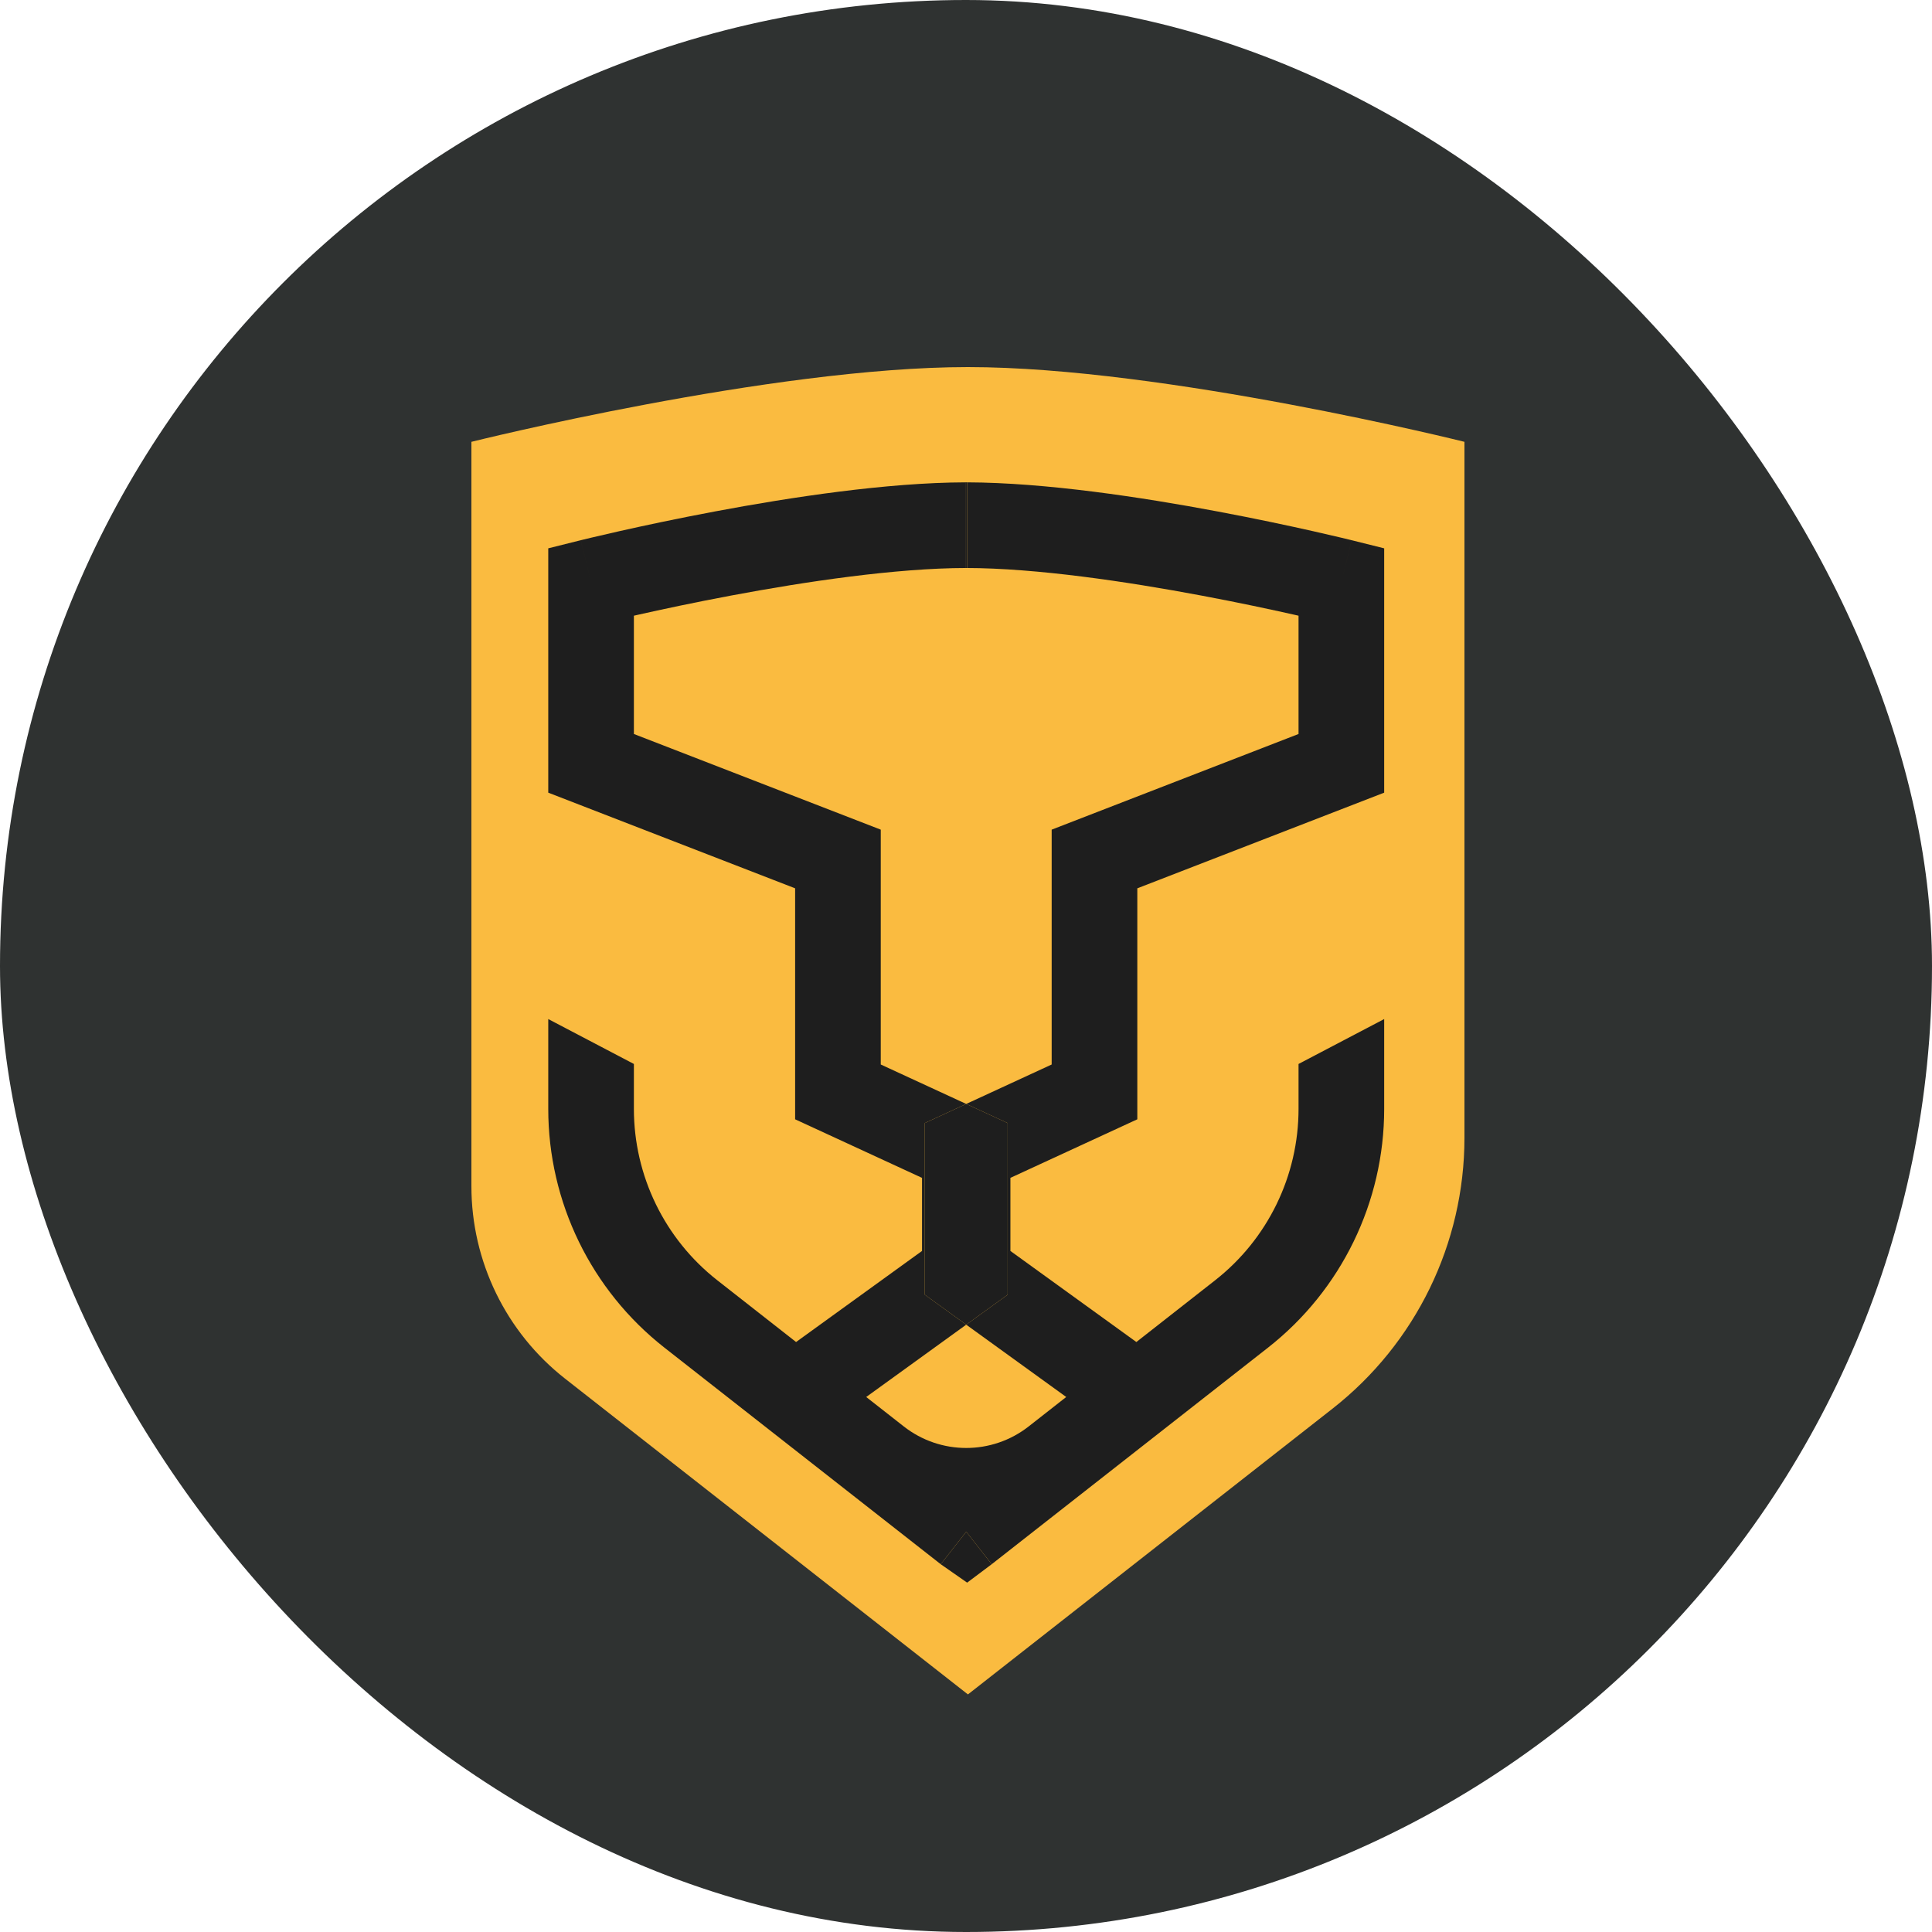 <svg width="500" height="500" viewBox="0 0 500 500" fill="none" xmlns="http://www.w3.org/2000/svg">
<rect width="500" height="500" rx="250" fill="#2F3231"/>
<path d="M250.5 95C199.53 95 122 114.344 122 114.344V176.376V306.993C122 326.437 130.939 344.802 146.242 356.796L250.5 438.515L344.881 364.538C366.419 347.656 379 321.81 379 294.444V176.376V114.344C379 114.344 301.47 95 250.5 95Z" fill="#FABB40"/>
<path d="M250.056 396.404L243.461 404.818L250.297 409.587L256.652 404.818L250.056 396.404Z" fill="#1E1E1E"/>
<path d="M164.051 159.342C164.417 159.259 164.793 159.174 165.179 159.087C171.191 157.735 179.606 155.932 189.201 154.131C208.498 150.507 231.869 147.026 250.056 146.996C249.976 146.995 249.896 146.995 249.815 146.995V124.832C229.518 124.891 204.587 128.69 185.111 132.347C175.201 134.208 166.522 136.068 160.317 137.463C157.212 138.162 154.722 138.745 152.999 139.155C152.138 139.36 151.468 139.522 151.01 139.634C150.781 139.69 150.604 139.734 150.483 139.764L150.289 139.812C150.289 139.812 150.287 139.812 152.97 150.565L150.287 139.812L141.888 141.908V205.14L205.778 229.895V289.674L238.618 304.83V323.746L206.023 347.313L185.648 331.343C172.015 320.657 164.051 304.297 164.051 286.975V275.353L141.888 263.731V286.975C141.888 311.107 152.982 333.9 171.975 348.787L243.461 404.818L250.056 396.404L256.652 404.818L328.137 348.787C347.13 333.9 358.225 311.107 358.225 286.975V263.731L336.061 275.353V286.975C336.061 304.297 328.098 320.657 314.465 331.343L294.089 347.313L261.494 323.746V304.83L294.335 289.674V229.895L358.225 205.14V141.908L349.826 139.812L347.143 150.565C349.826 139.812 349.823 139.812 349.823 139.812L349.63 139.764C349.508 139.734 349.332 139.69 349.103 139.634C348.644 139.522 347.975 139.36 347.113 139.155C345.391 138.745 342.9 138.162 339.796 137.463C333.591 136.068 324.912 134.208 315.002 132.347C295.525 128.69 270.595 124.891 250.297 124.832V146.995C250.217 146.995 250.137 146.995 250.056 146.996C268.244 147.026 291.615 150.507 310.911 154.131C320.507 155.932 328.922 157.735 334.933 159.087C335.319 159.174 335.696 159.259 336.061 159.342V189.958L272.171 214.713V275.492L250.056 285.699L260.782 290.649V335.071L250.056 342.826L275.939 361.54L266.229 369.151C256.732 376.595 243.381 376.595 233.884 369.151L224.174 361.54L250.056 342.826L239.331 335.071V290.649L250.056 285.699L227.941 275.492V214.713L164.051 189.958V159.342Z" fill="#1E1E1E"/>
<path d="M260.782 335.071V290.649L250.056 285.699L239.331 290.649V335.071L250.056 342.826L260.782 335.071Z" fill="#1E1E1E"/>
<path d="M250.297 146.995V124.832C250.217 124.831 250.137 124.832 250.056 124.832C249.976 124.832 249.896 124.831 249.815 124.832V146.995L250.056 146.996L250.297 146.995Z" fill="#1E1E1E"/>
</svg>
